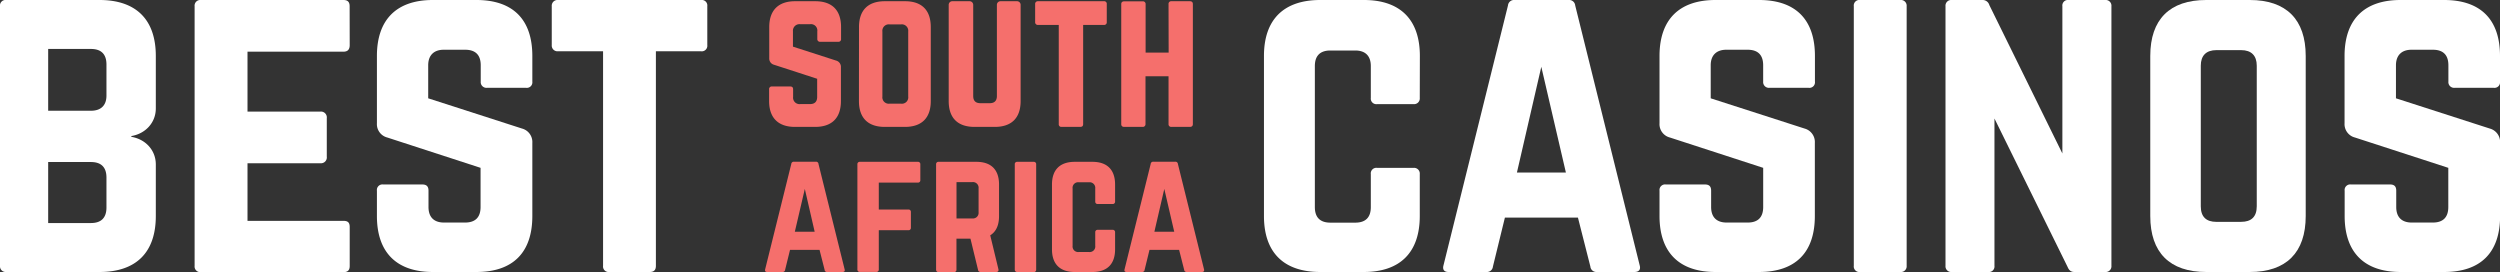 <?xml version="1.0" encoding="UTF-8"?><svg xmlns="http://www.w3.org/2000/svg" viewBox="0 0 1085.12 118.06"><rect x="0" y="0" width="1085.12" height="118.06" fill="#333333" stroke="none"/><defs><style>.e7ccb2f8-322e-4422-af47-17023bb153a2{fill:#f56f6c;}.b7739b2d-da4e-41bc-8efb-1bd50b938a03{fill:#fff;}</style></defs><g id="f46309b9-20aa-4776-ac86-8187de1c45d5" data-name="Layer 2"><g id="e0816f7d-dab0-44f3-a180-32582b7e5844" data-name="Layer 1"><path class="e7ccb2f8-322e-4422-af47-17023bb153a2" d="M353.84.53c7.33,0,11.22,3.9,11.22,11.22v5.14a1.11,1.11,0,0,1-1.24,1.25H356a1.15,1.15,0,0,1-1.25-1.25V13.62a2.77,2.77,0,0,0-3.12-3.12H347.3a2.84,2.84,0,0,0-3.12,3.12v6.63L363,26.32a2.81,2.81,0,0,1,2,2.89V43.86c0,7.32-3.89,11.22-11.22,11.22h-8.73c-7.24,0-11.22-3.9-11.22-11.22V38.79a1.12,1.12,0,0,1,1.25-1.25H343c.86,0,1.25.39,1.25,1.25v3.27a2.8,2.8,0,0,0,3.11,3.12h4.21c2,0,3.12-1,3.12-3.12V34.19L336,28.12a2.79,2.79,0,0,1-2.11-2.89V11.75c0-7.32,4-11.22,11.22-11.22Z"/><path class="e7ccb2f8-322e-4422-af47-17023bb153a2" d="M372.85,11.75c0-7.32,3.9-11.22,11.23-11.22h8.72C400.13.53,404,4.43,404,11.75V43.86c0,7.32-3.9,11.22-11.23,11.22h-8.72c-7.33,0-11.23-3.9-11.23-11.22ZM391.09,45a2.77,2.77,0,0,0,3.12-3.12V13.7a2.8,2.8,0,0,0-3.12-3.12h-5A2.8,2.8,0,0,0,383,13.7V41.91A2.77,2.77,0,0,0,386.1,45Z"/><path class="e7ccb2f8-322e-4422-af47-17023bb153a2" d="M441.43.53A1.56,1.56,0,0,1,443,2.09V43.86c0,7.32-3.9,11.22-11.22,11.22H423c-7.33,0-11.22-3.9-11.22-11.22V2.09A1.56,1.56,0,0,1,413.38.53h7.48a1.57,1.57,0,0,1,1.56,1.56V41.67c0,2.11,1.09,3.12,3.11,3.12h4.05c2,0,3.12-1,3.12-3.12V2.09A1.56,1.56,0,0,1,434.26.53Z"/><path class="e7ccb2f8-322e-4422-af47-17023bb153a2" d="M479.14.53a1.12,1.12,0,0,1,1.25,1.25V9.57a1.12,1.12,0,0,1-1.25,1.25h-9v43c0,.86-.39,1.25-1.24,1.25h-8.11a1.11,1.11,0,0,1-1.24-1.25v-43h-9a1.15,1.15,0,0,1-1.25-1.25V1.78A1.15,1.15,0,0,1,450.47.53Z"/><path class="e7ccb2f8-322e-4422-af47-17023bb153a2" d="M507.2,1.78A1.14,1.14,0,0,1,508.44.53h8c.94,0,1.32.47,1.32,1.25V53.83c0,.78-.38,1.25-1.32,1.25h-8a1.14,1.14,0,0,1-1.24-1.25V33.1h-10V53.83A1.15,1.15,0,0,1,496,55.08h-8c-.94,0-1.33-.47-1.33-1.25v-52c0-.78.39-1.25,1.33-1.25h8a1.15,1.15,0,0,1,1.25,1.25v21h10Z"/><path class="e7ccb2f8-322e-4422-af47-17023bb153a2" d="M359,118.06a1,1,0,0,1-1.09-1l-2.19-8.61H342.91l-2.12,8.61a1.05,1.05,0,0,1-1.09,1H333c-.75,0-1.09-.41-.89-1.16l11.34-45.71a1.07,1.07,0,0,1,1.17-1h9.49a1.05,1.05,0,0,1,1.16,1l11.34,45.71c.21.75-.13,1.16-.95,1.16ZM349.33,82,345,100.57h8.6Z"/><path class="e7ccb2f8-322e-4422-af47-17023bb153a2" d="M399.47,78.16a1,1,0,0,1-1.09,1.1H381.44V90.94h12.84A1,1,0,0,1,395.37,92v6.83a1,1,0,0,1-1.09,1.1H381.44v17a1,1,0,0,1-1.1,1.1h-7.1a1,1,0,0,1-1.09-1.1V71.33a1,1,0,0,1,1.09-1.09h25.14a1,1,0,0,1,1.09,1.09Z"/><path class="e7ccb2f8-322e-4422-af47-17023bb153a2" d="M433.63,93.81c0,4-1.3,6.76-3.82,8.33l3.55,14.69c.2.82-.21,1.23-1,1.23h-6.69a1.08,1.08,0,0,1-1.17-1l-3.27-13.46h-6.08V117a1,1,0,0,1-1.1,1.1H407.4a1,1,0,0,1-1.09-1.1V71.33a1,1,0,0,1,1.09-1.09h16.39c6.42,0,9.84,3.41,9.84,9.84Zm-11.61,1a2.45,2.45,0,0,0,2.73-2.73V81.78A2.45,2.45,0,0,0,422,79.05h-6.83V94.83Z"/><path class="e7ccb2f8-322e-4422-af47-17023bb153a2" d="M441.56,118.06a1,1,0,0,1-1.1-1.1V71.33a1,1,0,0,1,1.1-1.09h7.1a1,1,0,0,1,1.09,1.09V117a1,1,0,0,1-1.09,1.1Z"/><path class="e7ccb2f8-322e-4422-af47-17023bb153a2" d="M484,87.45a1,1,0,0,1-1.09,1.1h-6.42a1,1,0,0,1-1.1-1.1v-5.6a2.45,2.45,0,0,0-2.73-2.73h-4.37a2.42,2.42,0,0,0-2.73,2.73v24.8a2.42,2.42,0,0,0,2.73,2.73h4.37a2.42,2.42,0,0,0,2.73-2.73v-5.81a1,1,0,0,1,1.1-1.09h6.42a1,1,0,0,1,1.09,1.09v7.38c0,6.42-3.48,9.84-9.84,9.84h-7.65c-6.42,0-9.9-3.42-9.9-9.84V80.08c0-6.43,3.48-9.84,9.9-9.84h7.65c6.36,0,9.84,3.41,9.84,9.84Z"/><path class="e7ccb2f8-322e-4422-af47-17023bb153a2" d="M515.06,118.06a1.05,1.05,0,0,1-1.09-1l-2.18-8.61H498.94l-2.11,8.61a1.05,1.05,0,0,1-1.1,1H489c-.75,0-1.1-.41-.89-1.16l11.34-45.71a1.06,1.06,0,0,1,1.16-1h9.5a1.06,1.06,0,0,1,1.16,1l11.34,45.71c.2.75-.14,1.16-1,1.16ZM505.36,82l-4.3,18.58h8.61Z"/><path class="b7739b2d-da4e-41bc-8efb-1bd50b938a03" d="M616.25,42.5a2.48,2.48,0,0,1-2.7,2.7H597.7a2.41,2.41,0,0,1-2.7-2.7V28.67c0-4.38-2.36-6.75-6.75-6.75H577.46c-4.56,0-6.75,2.37-6.75,6.75V89.89c0,4.56,2.36,6.75,6.75,6.75h10.79c4.39,0,6.75-2.19,6.75-6.75V75.56a2.41,2.41,0,0,1,2.7-2.7h15.85a2.48,2.48,0,0,1,2.7,2.7V93.77c0,15.86-8.6,24.29-24.29,24.29H573.07c-15.85,0-24.45-8.43-24.45-24.29V24.29C548.62,8.43,557.22,0,573.07,0H592c15.69,0,24.29,8.43,24.29,24.29Z"/><path class="b7739b2d-da4e-41bc-8efb-1bd50b938a03" d="M693,118.06a2.6,2.6,0,0,1-2.7-2.36l-5.4-21.25h-31.7L648,115.7a2.6,2.6,0,0,1-2.7,2.36H628.73c-1.85,0-2.7-1-2.19-2.87l28-112.83A2.61,2.61,0,0,1,657.4,0h23.45a2.61,2.61,0,0,1,2.86,2.36l28,112.83c.51,1.86-.34,2.87-2.36,2.87ZM669,29,658.42,74.88h21.25Z"/><path class="b7739b2d-da4e-41bc-8efb-1bd50b938a03" d="M763.49,0c15.85,0,24.28,8.43,24.28,24.29V35.42a2.41,2.41,0,0,1-2.7,2.7H768a2.49,2.49,0,0,1-2.7-2.7V28.33c0-4.38-2.19-6.74-6.74-6.74h-9.28c-4.22,0-6.75,2.36-6.75,6.74V42.67l40.82,13.15a6.06,6.06,0,0,1,4.38,6.24V93.77c0,15.86-8.43,24.29-24.28,24.29H744.6c-15.69,0-24.29-8.43-24.29-24.29v-11a2.41,2.41,0,0,1,2.7-2.7h17c1.86,0,2.7.84,2.7,2.7v7.08c0,4.56,2.53,6.75,6.75,6.75h9.11c4.38,0,6.74-2.19,6.74-6.75v-17L724.86,59.7a6,6,0,0,1-4.55-6.24V24.29C720.31,8.43,728.91,0,744.6,0Z"/><path class="b7739b2d-da4e-41bc-8efb-1bd50b938a03" d="M807.34,118.06a2.41,2.41,0,0,1-2.7-2.7V2.7a2.41,2.41,0,0,1,2.7-2.7h17.54a2.48,2.48,0,0,1,2.7,2.7V115.36a2.48,2.48,0,0,1-2.7,2.7Z"/><path class="b7739b2d-da4e-41bc-8efb-1bd50b938a03" d="M913.76,0a2.48,2.48,0,0,1,2.7,2.7V115.36a2.48,2.48,0,0,1-2.7,2.7H900.44c-1.52,0-2.36-.68-3-2.19L865.69,51.44v63.92a2.41,2.41,0,0,1-2.7,2.7H847.14a2.48,2.48,0,0,1-2.7-2.7V2.7a2.48,2.48,0,0,1,2.7-2.7h13.32a3,3,0,0,1,3,2.19l31.71,64.43V2.7a2.41,2.41,0,0,1,2.7-2.7Z"/><path class="b7739b2d-da4e-41bc-8efb-1bd50b938a03" d="M933.32,24.29C933.32,8.43,941.76,0,957.61,0H976.5c15.85,0,24.29,8.43,24.29,24.29V93.77c0,15.86-8.44,24.29-24.29,24.29H957.61c-15.85,0-24.29-8.43-24.29-24.29Zm39.47,72c4.38,0,6.75-2.19,6.75-6.74V28.5c0-4.38-2.37-6.74-6.75-6.74H962c-4.39,0-6.75,2.36-6.75,6.74V89.56c0,4.55,2.36,6.74,6.75,6.74Z"/><path class="b7739b2d-da4e-41bc-8efb-1bd50b938a03" d="M1060.83,0c15.85,0,24.29,8.43,24.29,24.29V35.42a2.41,2.41,0,0,1-2.7,2.7h-17a2.49,2.49,0,0,1-2.7-2.7V28.33c0-4.38-2.19-6.74-6.74-6.74h-9.28c-4.21,0-6.74,2.36-6.74,6.74V42.67l40.81,13.15a6.06,6.06,0,0,1,4.39,6.24V93.77c0,15.86-8.44,24.29-24.29,24.29h-18.89c-15.69,0-24.29-8.43-24.29-24.29v-11a2.41,2.41,0,0,1,2.7-2.7h17c1.85,0,2.69.84,2.69,2.7v7.08c0,4.56,2.53,6.75,6.75,6.75h9.11c4.38,0,6.74-2.19,6.74-6.75v-17L1022.21,59.7a6,6,0,0,1-4.56-6.24V24.29c0-15.86,8.6-24.29,24.29-24.29Z"/><path class="b7739b2d-da4e-41bc-8efb-1bd50b938a03" d="M67.63,47.05c0,6.24-4.55,11-10.62,12v.34c6.07,1,10.62,5.73,10.62,12V93.77c0,15.86-8.6,24.29-24.45,24.29H2.7a2.48,2.48,0,0,1-2.7-2.7V2.7A2.41,2.41,0,0,1,2.7,0H43.18C59,0,67.63,8.43,67.63,24.29ZM46.21,28c0-4.39-2.19-6.75-6.74-6.75H20.91V48.07H39.47c4.38,0,6.74-2.36,6.74-6.58Zm0,49.08c0-4.39-2.19-6.75-6.74-6.75H20.91V96.81H39.47c4.38,0,6.74-2.19,6.74-6.75Z"/><path class="b7739b2d-da4e-41bc-8efb-1bd50b938a03" d="M151.79,19.56c0,1.69-.67,2.87-2.7,2.87H107.43v26h31.71a2.54,2.54,0,0,1,2.7,2.87V68a2.53,2.53,0,0,1-2.7,2.86H107.43v25h41.66c2,0,2.7.84,2.7,2.69v16.87c0,1.69-.67,2.7-2.7,2.7H87a2.44,2.44,0,0,1-2.53-2.7V2.7A2.44,2.44,0,0,1,87,0h62.06c2,0,2.7,1,2.7,2.7Z"/><path class="b7739b2d-da4e-41bc-8efb-1bd50b938a03" d="M206.77,0c15.86,0,24.29,8.43,24.29,24.29V35.42a2.41,2.41,0,0,1-2.7,2.7h-17a2.49,2.49,0,0,1-2.7-2.7V28.33c0-4.38-2.2-6.74-6.75-6.74H192.6c-4.21,0-6.74,2.36-6.74,6.74V42.67l40.81,13.15a6.06,6.06,0,0,1,4.39,6.24V93.77c0,15.86-8.43,24.29-24.29,24.29H187.88c-15.68,0-24.28-8.43-24.28-24.29v-11a2.4,2.4,0,0,1,2.69-2.7h17c1.85,0,2.7.84,2.7,2.7v7.08c0,4.56,2.53,6.75,6.74,6.75h9.11c4.39,0,6.75-2.19,6.75-6.75v-17L168.15,59.7a6,6,0,0,1-4.55-6.24V24.29C163.6,8.43,172.2,0,187.88,0Z"/><path class="b7739b2d-da4e-41bc-8efb-1bd50b938a03" d="M304.26,0A2.41,2.41,0,0,1,307,2.7V19.56a2.41,2.41,0,0,1-2.7,2.7H284.69v93.1c0,1.85-.84,2.7-2.7,2.7H264.45a2.41,2.41,0,0,1-2.69-2.7V22.26H242.19a2.49,2.49,0,0,1-2.7-2.7V2.7a2.49,2.49,0,0,1,2.7-2.7Z"/></g></g></svg>